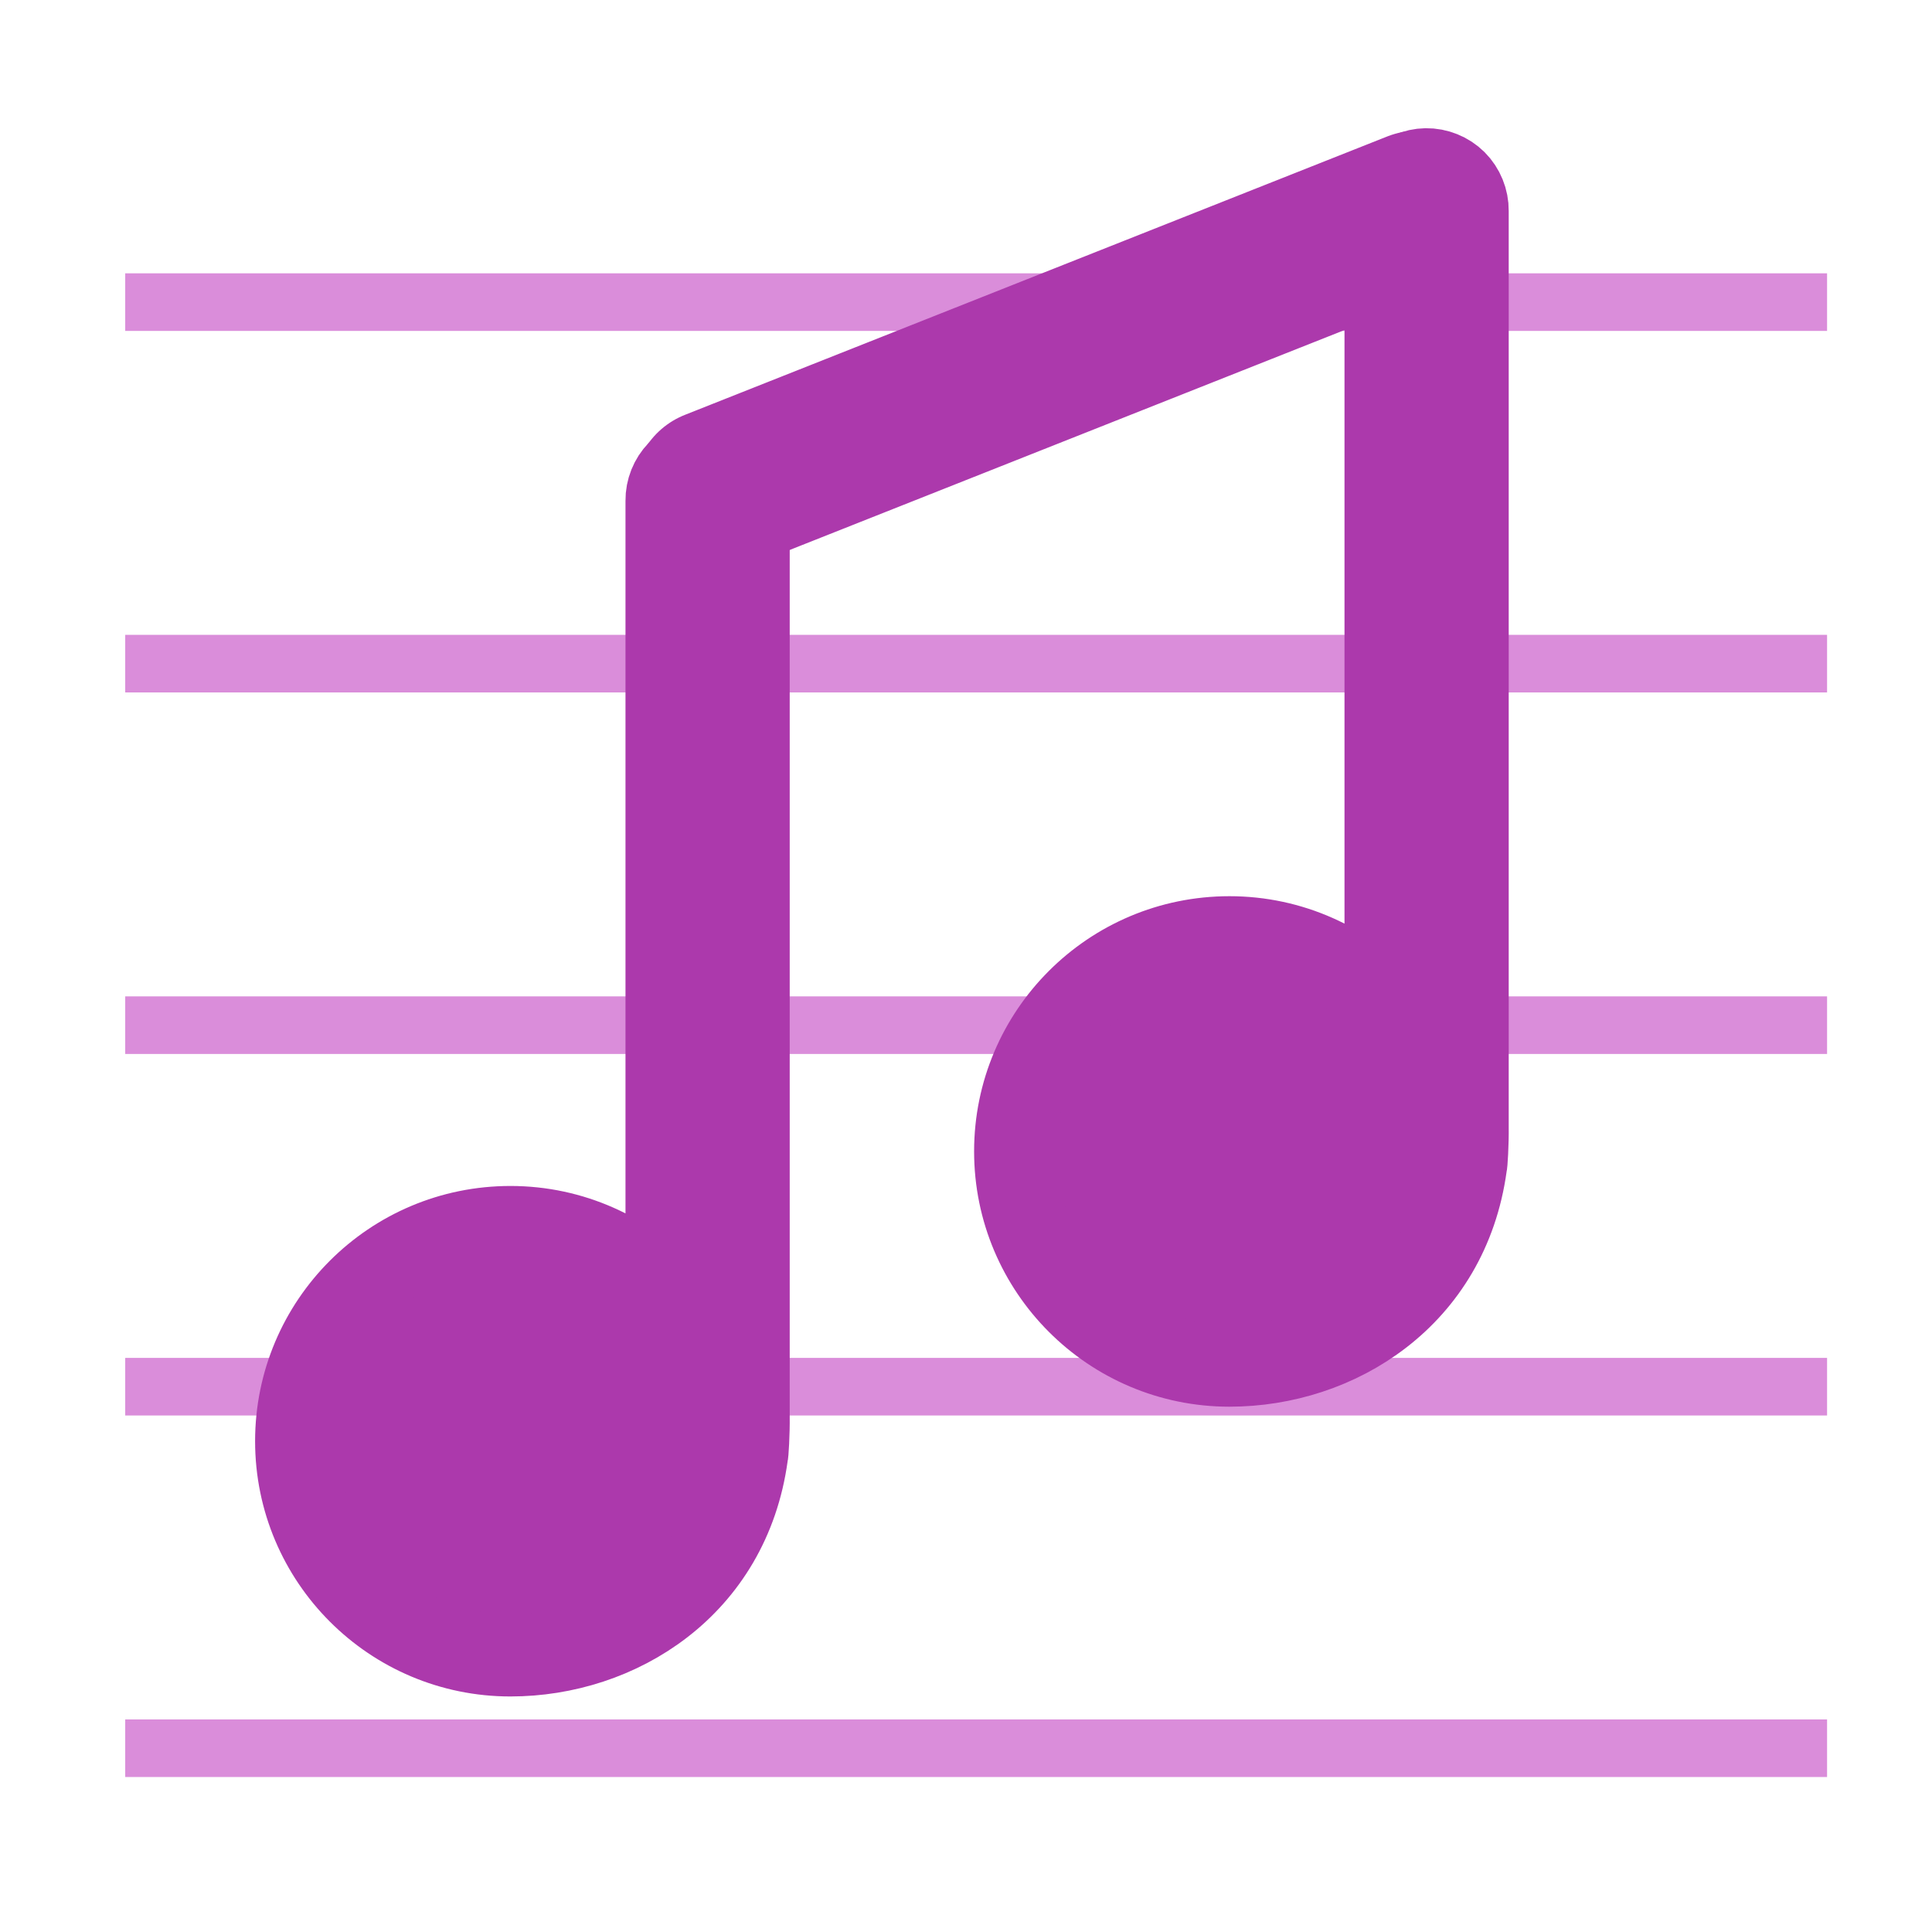 <?xml version="1.0" encoding="UTF-8" standalone="no"?>
<!-- Created with Inkscape (http://www.inkscape.org/) -->

<svg
   xmlns:dc="http://purl.org/dc/elements/1.1/"
   xmlns:cc="http://creativecommons.org/ns#"
   xmlns:rdf="http://www.w3.org/1999/02/22-rdf-syntax-ns#"
   xmlns:svg="http://www.w3.org/2000/svg"
   xmlns="http://www.w3.org/2000/svg"
   xmlns:sodipodi="http://sodipodi.sourceforge.net/DTD/sodipodi-0.dtd"
   xmlns:inkscape="http://www.inkscape.org/namespaces/inkscape"
   width="16"
   height="16"
   viewBox="0 0 16 16"
   id="svg2"
   version="1.1"
   inkscape:version="0.92.2 (5c3e80d, 2017-08-06)"
   sodipodi:docname="10.svg">
  <defs
     id="defs4" />
  <sodipodi:namedview
     id="base"
     pagecolor="#ffffff"
     bordercolor="#666666"
     borderopacity="1.0"
     inkscape:pageopacity="0.0"
     inkscape:pageshadow="2"
     inkscape:zoom="24.296875"
     inkscape:cx="2.6330947"
     inkscape:cy="8.1240404"
     inkscape:document-units="px"
     inkscape:current-layer="layer1"
     showgrid="true"
     units="px"
     inkscape:window-width="1680"
     inkscape:window-height="987"
     inkscape:window-x="-8"
     inkscape:window-y="-8"
     inkscape:window-maximized="1"
     viewbox-height="16">
    <inkscape:grid
       type="xygrid"
       id="grid4136"
       originx="0"
       originy="0"
       spacingx="1"
       spacingy="1" />
  </sodipodi:namedview>
  <g
     inkscape:label="Layer 1"
     inkscape:groupmode="layer"
     id="layer1"
     transform="translate(0,-1037.362)">
    <g
       id="g3338"
       transform="matrix(1.397,-0.244,0.244,1.397,-186.778,418.023)" />
    <path
       style="opacity:1;fill:#ac39ac;fill-opacity:1;stroke:#da8dda;stroke-width:0.477;stroke-linecap:butt;stroke-linejoin:miter;stroke-miterlimit:4;stroke-dasharray:none;stroke-opacity:1"
       d="M 1.037,1039.864 H 15.131"
       id="path10992"
       inkscape:connector-curvature="0" />
    <path
       id="path10994"
       d="M 1.037,1042.858 H 15.131"
       style="opacity:1;fill:#ac39ac;fill-opacity:1;stroke:#da8dda;stroke-width:0.477;stroke-linecap:butt;stroke-linejoin:miter;stroke-miterlimit:4;stroke-dasharray:none;stroke-opacity:1"
       inkscape:connector-curvature="0" />
    <path
       style="opacity:1;fill:#ac39ac;fill-opacity:1;stroke:#da8dda;stroke-width:0.477;stroke-linecap:butt;stroke-linejoin:miter;stroke-miterlimit:4;stroke-dasharray:none;stroke-opacity:1"
       d="M 1.037,1045.852 H 15.131"
       id="path10996"
       inkscape:connector-curvature="0" />
    <path
       id="path10998"
       d="M 1.037,1048.846 H 15.131"
       style="opacity:1;fill:#ac39ac;fill-opacity:1;stroke:#da8dda;stroke-width:0.477;stroke-linecap:butt;stroke-linejoin:miter;stroke-miterlimit:4;stroke-dasharray:none;stroke-opacity:1"
       inkscape:connector-curvature="0" />
    <path
       style="opacity:1;fill:#ac39ac;fill-opacity:1;stroke:#da8dda;stroke-width:0.477;stroke-linecap:butt;stroke-linejoin:miter;stroke-miterlimit:4;stroke-dasharray:none;stroke-opacity:1"
       d="M 1.037,1051.84 H 15.131"
       id="path11004"
       inkscape:connector-curvature="0" />
    <g
       id="g10985"
       transform="matrix(0.034,0,0,0.034,-1.825,1035.629)"
       style="fill:#ac39ac;fill-opacity:1;stroke:#ac39ac;stroke-opacity:1">
      <g
         id="g10979"
         style="fill:#ac39ac;fill-opacity:1;stroke:#ac39ac;stroke-opacity:1">
        <circle
           style="fill:#ac39ac;fill-opacity:1;stroke:#ac39ac;stroke-width:10;stroke-linecap:round;stroke-linejoin:round;stroke-miterlimit:4;stroke-dasharray:none;stroke-dashoffset:0;stroke-opacity:1"
           id="path10961"
           transform="translate(76.72,-6.138)"
           cx="101.27"
           cy="408.148"
           r="52.169" />
        <path
           style="fill:#ac39ac;fill-opacity:1;stroke:#ac39ac;stroke-width:20;stroke-linecap:round;stroke-linejoin:round;stroke-miterlimit:4;stroke-dasharray:none;stroke-dashoffset:0;stroke-opacity:1"
           d="m 225.875,162.781 c -2.613,0.041 -5.193,1.155 -7.014,3.028 -1.821,1.874 -2.862,4.484 -2.83,7.097 v 193.438 c -9.518,-10.149 -23.02,-16.5 -38.031,-16.5 -28.812,0 -52.188,23.344 -52.188,52.156 0,28.812 23.375,52.188 52.188,52.188 26.283,0 53.243,-16.723 57.625,-48.719 0.141,-0.115 0.461,-5.413 0.406,-9.469 V 172.906 c 0.033,-2.665 -1.052,-5.326 -2.939,-7.208 -1.887,-1.882 -4.552,-2.959 -7.217,-2.917 z"
           id="path10963"
           sodipodi:nodetypes="csccssscccsc"
           inkscape:connector-curvature="0" />
        <path
           sodipodi:nodetypes="csccssscccsc"
           id="path10975"
           d="m 401.007,92.199 c -2.613,0.041 -5.193,1.155 -7.014,3.028 -1.821,1.874 -2.862,4.484 -2.83,7.097 v 193.438 c -9.518,-10.149 -23.02,-16.5 -38.031,-16.5 -28.812,0 -52.188,23.344 -52.188,52.156 0,28.812 23.375,52.188 52.188,52.188 26.283,0 53.243,-16.723 57.625,-48.719 0.141,-0.115 0.461,-5.413 0.406,-9.469 V 102.324 c 0.033,-2.665 -1.052,-5.326 -2.939,-7.208 -1.887,-1.882 -4.552,-2.959 -7.217,-2.917 z"
           style="fill:#ac39ac;fill-opacity:1;stroke:#ac39ac;stroke-width:20;stroke-linecap:round;stroke-linejoin:round;stroke-miterlimit:4;stroke-dasharray:none;stroke-dashoffset:0;stroke-opacity:1"
           inkscape:connector-curvature="0" />
        <path
           style="fill:#ac39ac;fill-opacity:1;stroke:#ac39ac;stroke-width:40;stroke-linecap:round;stroke-linejoin:round;stroke-miterlimit:4;stroke-dasharray:none;stroke-opacity:1"
           d="M 227.857,170.619 398.942,102.804"
           id="path10977"
           sodipodi:nodetypes="cc"
           inkscape:connector-curvature="0" />
      </g>
    </g>
  </g>
</svg>
